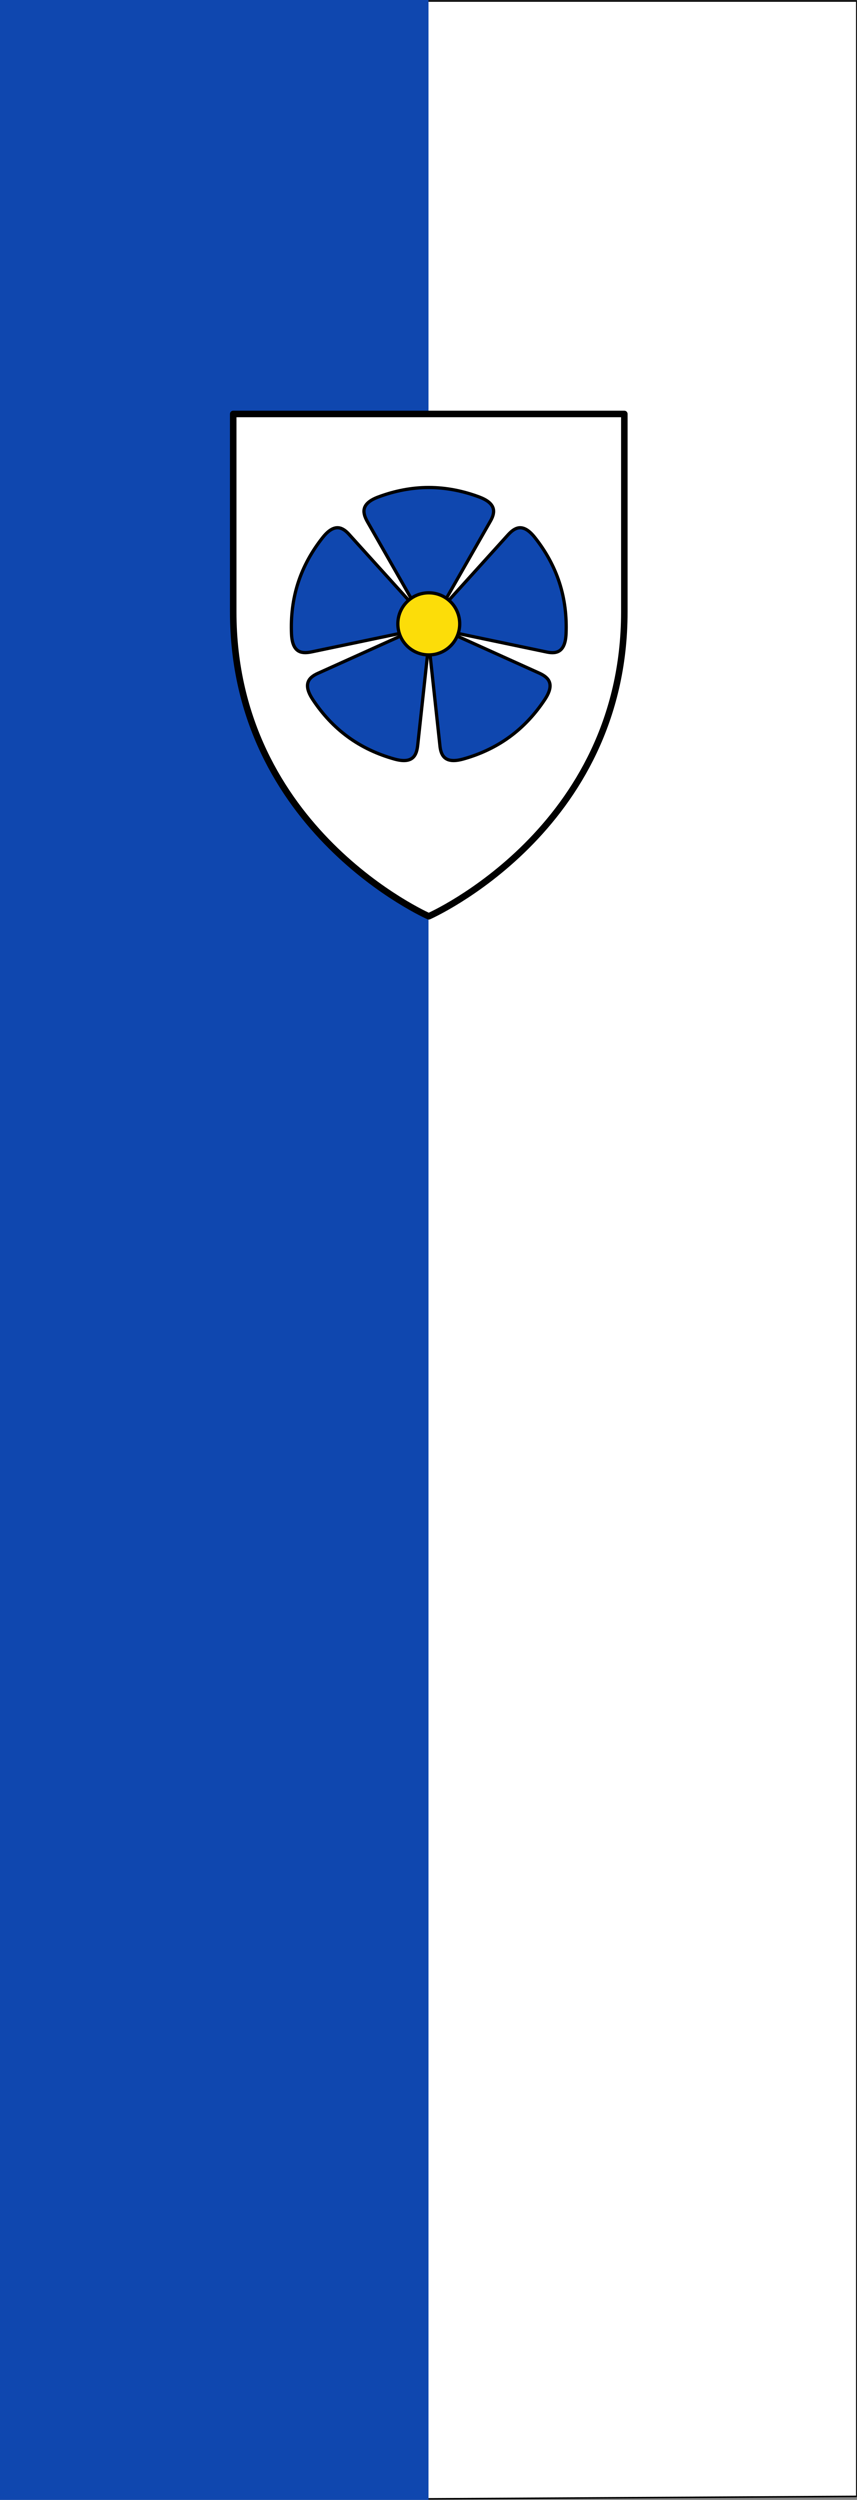 <svg xmlns="http://www.w3.org/2000/svg" height="875" width="300"><rect width="100%" height="100%" fill="#808080" stroke="none"/><g style="stroke-width:.756"><path d="m.2 148.2.5 151.6h499.1V148.708" style="fill:#fff;stroke:#000;stroke-width:.302;stroke-linecap:square;stroke-linejoin:miter;stroke-miterlimit:4;stroke-dasharray:none;stroke-opacity:1" transform="matrix(0 -1.75 1 0 0 875)"/><path style="fill:#0f47af;stroke:none;stroke-width:.756;stroke-miterlimit:4;stroke-dasharray:none;stroke-opacity:1" d="M0 150h500V0H0Z" transform="matrix(0 -1.75 1 0 0 875)"/></g><g transform="matrix(.285 0 0 .286 66.193 142.472)"><path d="M294.399 623.238S54.2 518.027 54.2 250.646V8.461h480.398v242.185c0 267.381-240.199 372.592-240.199 372.592z" style="fill:#fff;stroke:#000;stroke-width:8;stroke-linecap:round;stroke-linejoin:round;stroke-miterlimit:4;stroke-dasharray:none"/><path style="fill:#0f47af;stroke:#000;stroke-width:4;stroke-linecap:round;stroke-linejoin:round;stroke-miterlimit:4;stroke-dasharray:none;stroke-opacity:1" d="M218.7 140.967c-5.806-10.145-10.1-22.287 13-30.9 19.81-7.386 40.62-11.6 61.969-11.6 21.348 0 42.16 4.214 61.969 11.6 23.1 8.613 19.012 20.876 13 30.9l-74.969 131z" transform="translate(.695)"/><path d="M218.7 140.967c-5.806-10.145-10.1-22.287 13-30.9 19.81-7.386 40.62-11.6 61.969-11.6 21.348 0 42.16 4.214 61.969 11.6 23.1 8.613 19.012 20.876 13 30.9l-74.969 131z" style="fill:#0f47af;stroke:#000;stroke-width:4;stroke-linecap:round;stroke-linejoin:round;stroke-miterlimit:4;stroke-dasharray:none;stroke-opacity:1" transform="rotate(72 294.06 267.709)"/><path style="fill:#0f47af;stroke:#000;stroke-width:4;stroke-linecap:round;stroke-linejoin:round;stroke-miterlimit:4;stroke-dasharray:none;stroke-opacity:1" d="M218.7 140.967c-5.806-10.145-10.1-22.287 13-30.9 19.81-7.386 40.62-11.6 61.969-11.6 21.348 0 42.16 4.214 61.969 11.6 23.1 8.613 19.012 20.876 13 30.9l-74.969 131z" transform="rotate(144 294.048 267.341)"/><path d="M218.7 140.967c-5.806-10.145-10.1-22.287 13-30.9 19.81-7.386 40.62-11.6 61.969-11.6 21.348 0 42.16 4.214 61.969 11.6 23.1 8.613 19.012 20.876 13 30.9l-74.969 131z" style="fill:#0f47af;stroke:#000;stroke-width:4;stroke-linecap:round;stroke-linejoin:round;stroke-miterlimit:4;stroke-dasharray:none;stroke-opacity:1" transform="rotate(-144 294.04 267.104)"/><path style="fill:#0f47af;stroke:#000;stroke-width:4;stroke-linecap:round;stroke-linejoin:round;stroke-miterlimit:4;stroke-dasharray:none;stroke-opacity:1" d="M218.7 140.967c-5.806-10.145-10.1-22.287 13-30.9 19.81-7.386 40.62-11.6 61.969-11.6 21.348 0 42.16 4.214 61.969 11.6 23.1 8.613 19.012 20.876 13 30.9l-74.969 131z" transform="rotate(-72 294.036 266.724)"/><circle style="opacity:1;fill:#fcdd09;fill-opacity:1;stroke:#000;stroke-width:4;stroke-linecap:round;stroke-linejoin:round;stroke-miterlimit:4;stroke-dasharray:none;stroke-opacity:1" cx="294.399" cy="265.347" r="38"/></g></svg>